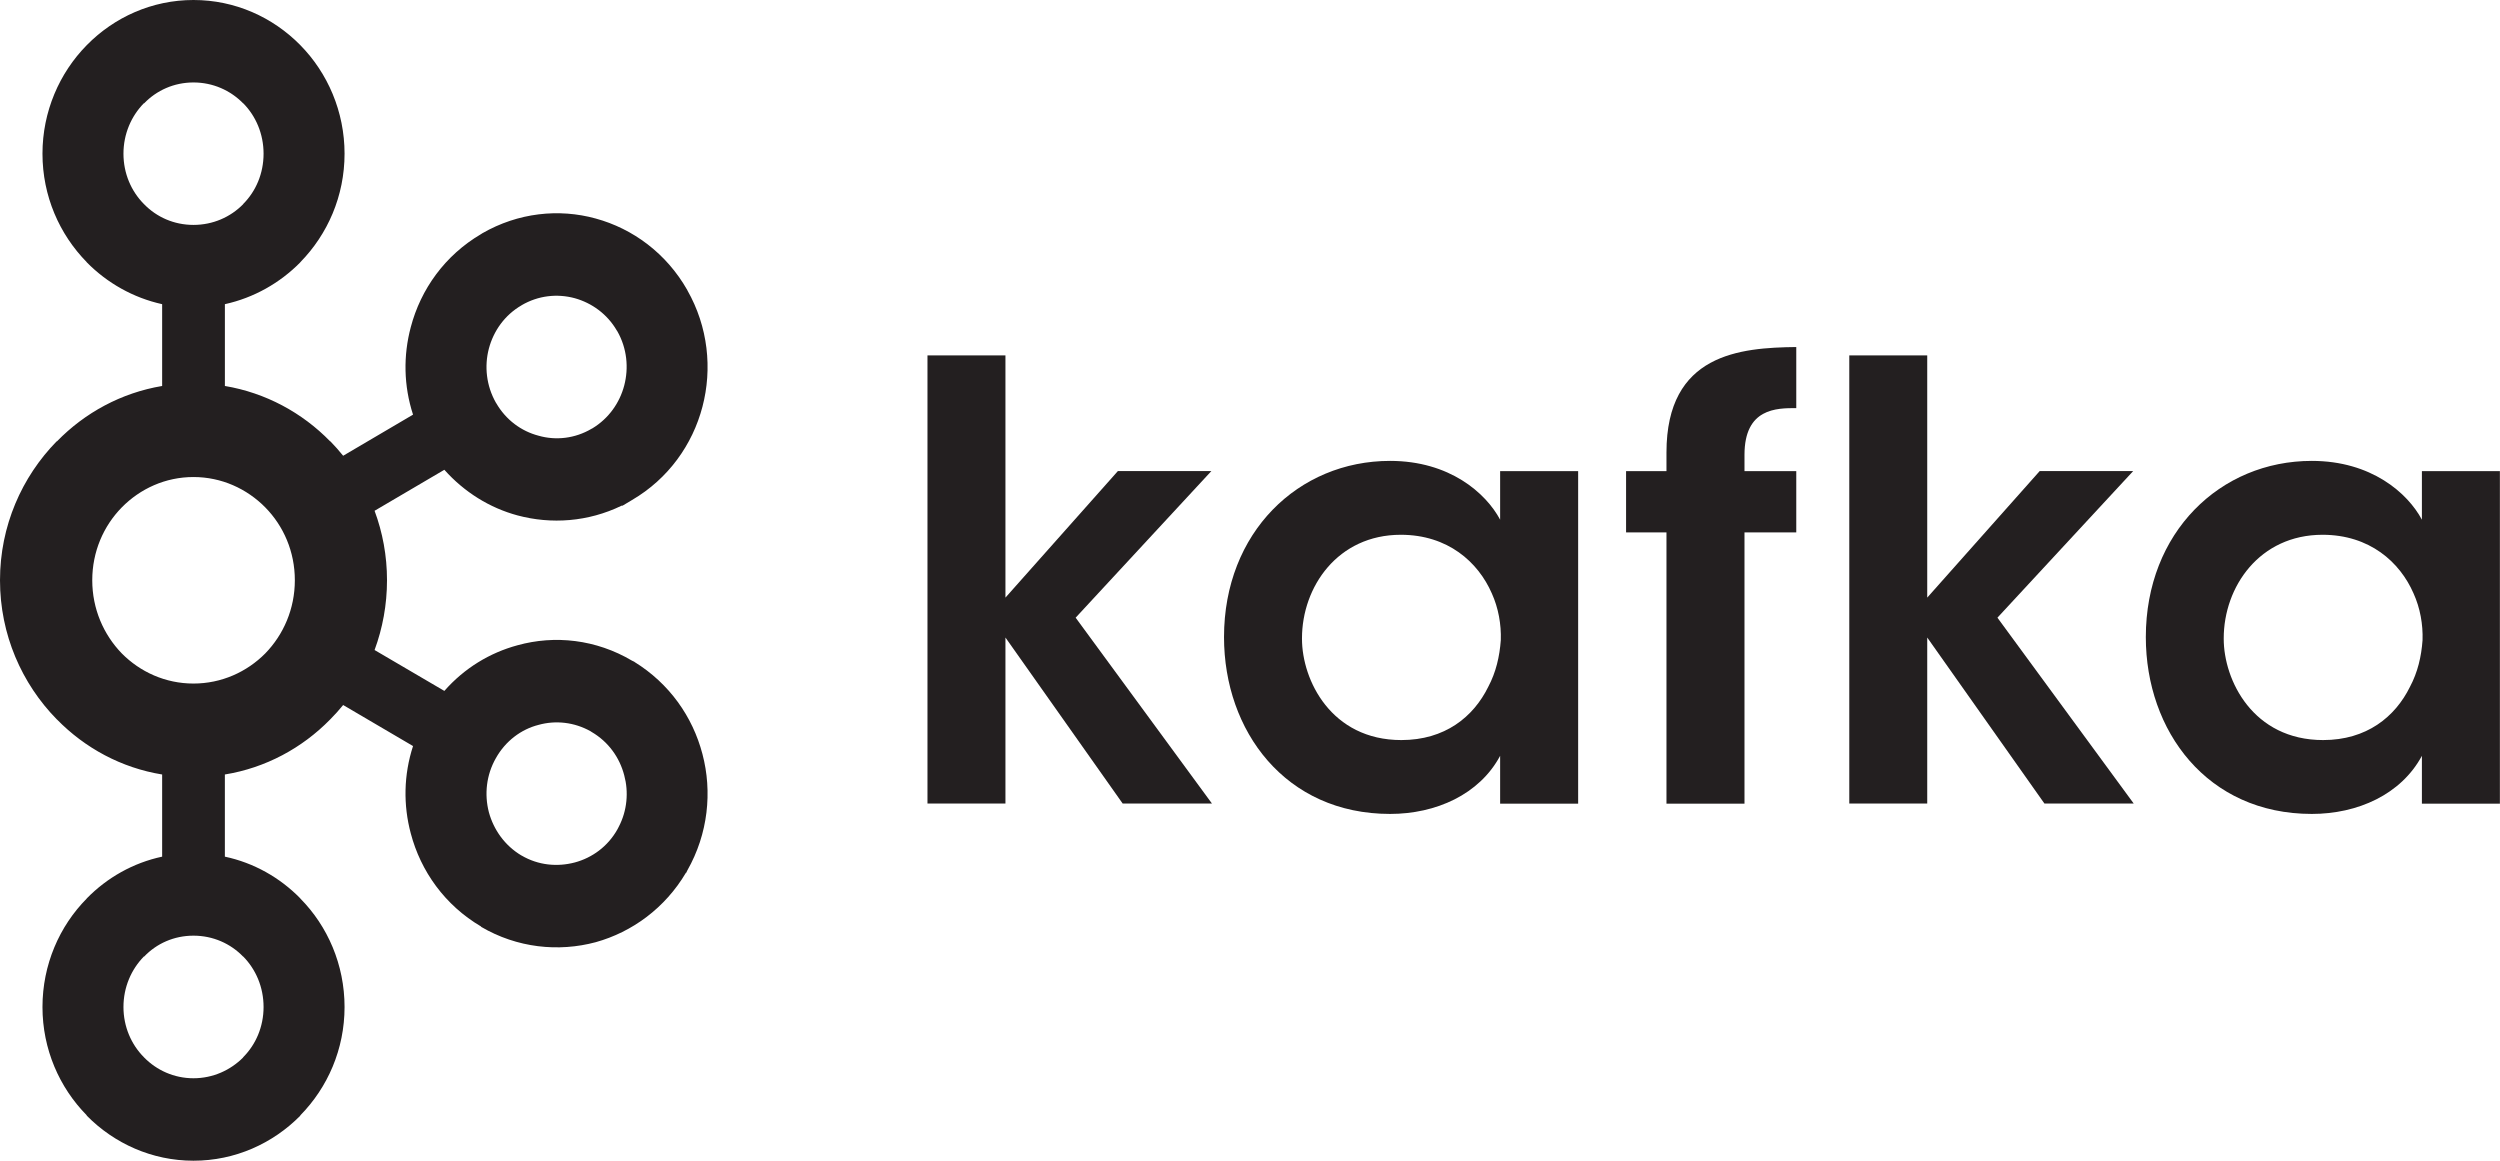 <svg width="112" height="52" viewBox="0 0 112 52" fill="none" xmlns="http://www.w3.org/2000/svg">
<path d="M10.89 4.627C10.325 4.05 9.541 3.694 8.667 3.694C7.795 3.694 7.017 4.05 6.459 4.627H6.444C5.881 5.2 5.531 6.001 5.531 6.885C5.531 7.774 5.881 8.569 6.444 9.137L6.459 9.152C7.017 9.725 7.795 10.076 8.667 10.076C9.541 10.076 10.325 9.725 10.89 9.152L10.897 9.137C11.463 8.569 11.808 7.774 11.808 6.885C11.808 6.001 11.463 5.2 10.897 4.627H10.89ZM8.667 48.306C9.541 48.306 10.325 47.944 10.89 47.377L10.897 47.36C11.463 46.794 11.808 45.994 11.808 45.115C11.808 44.226 11.463 43.429 10.897 42.853H10.89C10.325 42.27 9.541 41.918 8.667 41.918C7.795 41.918 7.017 42.27 6.459 42.853H6.444C5.881 43.429 5.531 44.226 5.531 45.115C5.531 45.994 5.881 46.794 6.444 47.36L6.459 47.377C7.017 47.944 7.795 48.306 8.667 48.306ZM25.751 38.638C26.527 38.43 27.231 37.923 27.66 37.156L27.718 37.044C28.099 36.318 28.169 35.477 27.965 34.732C27.759 33.937 27.256 33.23 26.503 32.791L26.459 32.761C25.726 32.351 24.891 32.262 24.125 32.475C23.345 32.673 22.644 33.201 22.217 33.962C21.785 34.718 21.695 35.586 21.901 36.386C22.115 37.173 22.615 37.884 23.363 38.328H23.367C24.116 38.767 24.964 38.845 25.751 38.638ZM11.883 22.73C11.06 21.895 9.924 21.371 8.667 21.371C7.411 21.371 6.279 21.895 5.457 22.73C4.638 23.564 4.133 24.715 4.133 25.995C4.133 27.274 4.638 28.43 5.457 29.274C6.279 30.104 7.411 30.623 8.667 30.623C9.924 30.623 11.06 30.104 11.883 29.274C12.704 28.43 13.209 27.274 13.209 25.995C13.209 24.715 12.704 23.564 11.883 22.73ZM10.075 17.292C11.899 17.598 13.538 18.487 14.79 19.771H14.8C14.999 19.973 15.193 20.196 15.373 20.418L18.504 18.576C18.083 17.281 18.064 15.928 18.402 14.659C18.848 12.96 19.931 11.439 21.554 10.486L21.607 10.451C23.212 9.527 25.037 9.335 26.684 9.789C28.352 10.243 29.857 11.35 30.793 12.999V13.004C31.726 14.644 31.915 16.526 31.47 18.22C31.026 19.919 29.939 21.451 28.318 22.399L27.89 22.655H27.847C26.347 23.382 24.698 23.496 23.184 23.09C21.941 22.755 20.8 22.048 19.907 21.046L16.781 22.883C17.14 23.851 17.338 24.893 17.338 25.995C17.338 27.091 17.14 28.148 16.781 29.121L19.907 30.953C20.8 29.936 21.941 29.244 23.184 28.908C24.853 28.444 26.701 28.642 28.318 29.6L28.422 29.649V29.654C29.983 30.618 31.031 32.104 31.47 33.783C31.915 35.468 31.726 37.351 30.793 38.994L30.737 39.109L30.73 39.099C29.794 40.683 28.318 41.756 26.689 42.21C25.017 42.659 23.168 42.467 21.554 41.522V41.509C19.931 40.555 18.848 39.03 18.402 37.334C18.064 36.071 18.083 34.718 18.504 33.423L15.373 31.585C15.193 31.808 14.999 32.021 14.8 32.223L14.79 32.233C13.538 33.512 11.899 34.401 10.074 34.697V38.378C11.375 38.655 12.539 39.316 13.451 40.245L13.456 40.255C14.679 41.493 15.436 43.218 15.436 45.115C15.436 47.005 14.679 48.721 13.456 49.966L13.451 49.985C12.22 51.229 10.531 52 8.667 52C6.812 52 5.119 51.229 3.891 49.985H3.886V49.966C2.661 48.721 1.903 47.005 1.903 45.115C1.903 43.218 2.661 41.493 3.886 40.255V40.245H3.891C4.802 39.316 5.968 38.655 7.264 38.378V34.697C5.439 34.401 3.804 33.512 2.553 32.233L2.54 32.223C0.978 30.628 0 28.43 0 25.995C0 23.564 0.978 21.366 2.54 19.771H2.553C3.804 18.487 5.439 17.598 7.264 17.292V13.627C5.968 13.34 4.802 12.679 3.891 11.755H3.886V11.745C2.661 10.495 1.903 8.782 1.903 6.885C1.903 4.998 2.661 3.269 3.886 2.024L3.891 2.019C5.119 0.77 6.812 0 8.667 0C10.531 0 12.22 0.77 13.451 2.019V2.024H13.456C14.679 3.269 15.436 4.998 15.436 6.885C15.436 8.782 14.679 10.495 13.456 11.745L13.451 11.755C12.539 12.679 11.375 13.34 10.075 13.627V17.292ZM27.66 14.847L27.633 14.807C27.202 14.067 26.513 13.573 25.751 13.36C24.964 13.147 24.116 13.236 23.363 13.677H23.367C22.615 14.111 22.112 14.822 21.901 15.617C21.694 16.408 21.785 17.281 22.217 18.042L22.231 18.062C22.665 18.813 23.354 19.317 24.125 19.519C24.898 19.742 25.76 19.648 26.503 19.208L26.543 19.188C27.275 18.744 27.762 18.042 27.965 17.272C28.173 16.477 28.09 15.608 27.66 14.847Z" fill="#231F20"/>
<path d="M41.551 15.922H45.044V26.773L50.082 21.103H54.27L48.189 27.672L54.296 35.999H50.296L45.044 28.561V35.999H41.551V15.922Z" fill="#231F20"/>
<path d="M58.329 28.621C58.329 30.468 59.635 33.155 62.781 33.155C64.728 33.155 66.01 32.122 66.674 30.769C67.022 30.113 67.182 29.411 67.236 28.68C67.26 27.974 67.129 27.238 66.834 26.585C66.221 25.178 64.862 23.958 62.755 23.958C59.931 23.958 58.329 26.289 58.329 28.596V28.621ZM70.701 36.005H67.206V33.861C66.276 35.595 64.329 36.464 62.275 36.464C57.581 36.464 54.836 32.745 54.836 28.542C54.836 23.849 58.169 20.648 62.275 20.648C64.941 20.648 66.567 22.086 67.206 23.282V21.108H70.701V36.005Z" fill="#231F20"/>
<path d="M74.658 23.85H72.848V21.108H74.658V20.269C74.658 15.843 77.965 15.576 80.473 15.547V18.283C79.591 18.283 78.153 18.283 78.153 20.377V21.108H80.473V23.85H78.153V36.005H74.658V23.85Z" fill="#231F20"/>
<path d="M82.848 15.922H86.34V26.773L91.379 21.103H95.567L89.485 27.672L95.591 35.999H91.591L86.34 28.561V35.999H82.848V15.922Z" fill="#231F20"/>
<path d="M99.623 28.621C99.623 30.468 100.929 33.155 104.076 33.155C106.02 33.155 107.301 32.122 107.967 30.769C108.316 30.113 108.477 29.411 108.53 28.68C108.554 27.974 108.423 27.238 108.127 26.585C107.516 25.178 106.156 23.958 104.05 23.958C101.225 23.958 99.623 26.289 99.623 28.596V28.621ZM111.995 36.005H108.501V33.861C107.568 35.595 105.622 36.464 103.569 36.464C98.876 36.464 96.133 32.745 96.133 28.542C96.133 23.849 99.464 20.648 103.569 20.648C106.234 20.648 107.862 22.086 108.501 23.282V21.108H111.995V36.005Z" fill="#231F20"/>
</svg>
